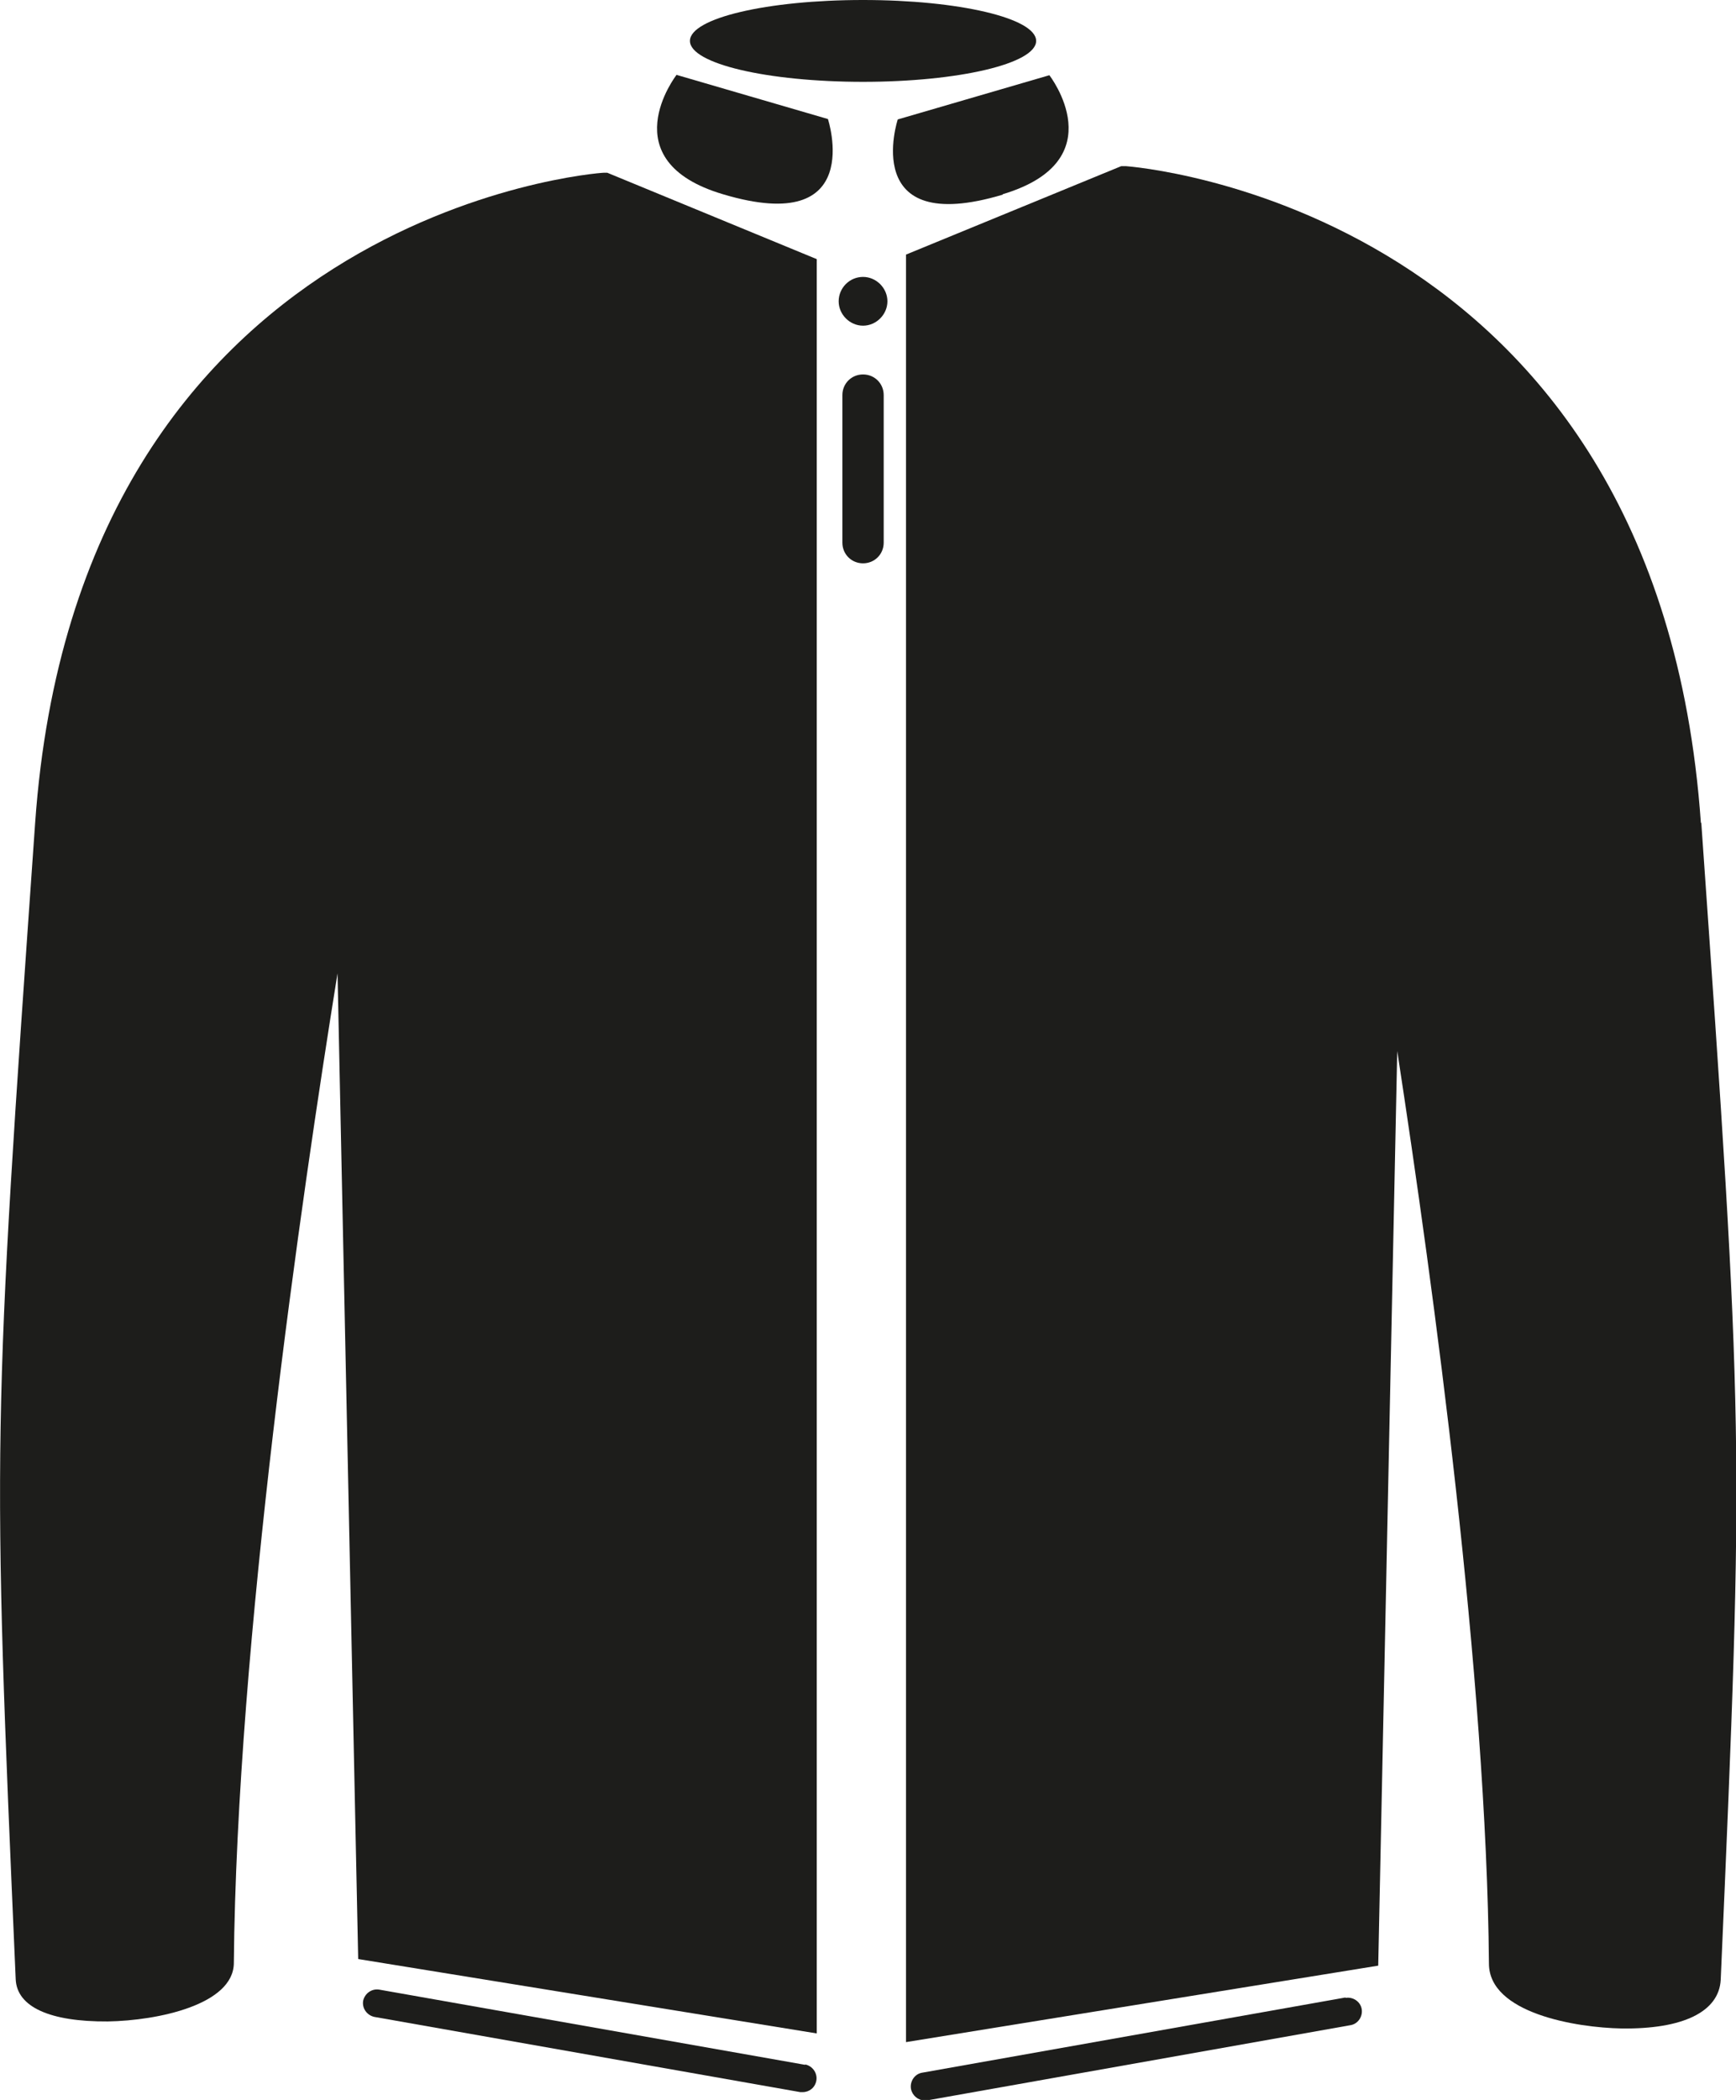 <?xml version="1.0" encoding="UTF-8"?><svg id="Ebene_2" xmlns="http://www.w3.org/2000/svg" viewBox="0 0 42.02 50.81"><defs><style>.cls-1{fill:#1d1d1b;}</style></defs><g id="Ebene_1-2"><path class="cls-1" d="M20.89,6.88c-.22,0-.41.18-.41.41s.18.41.41.41.41-.18.41-.41-.18-.41-.41-.41ZM20.89,7.38c-.05,0-.09-.04-.09-.09s.04-.09.09-.09.09.04.09.09-.04.09-.09.09Z"/><path class="cls-1" d="M41.17,19.91c-1.05-14.94-13.79-15.88-13.92-15.89h-.11s-5.21,2.14-5.21,2.14v43.25l11.43-1.85.46-22.13c.89,5.79,2.16,15.14,2.22,22.08,0,1.2,2.11,1.55,3.21,1.57,1.48.02,2.36-.4,2.4-1.18.57-13.06.56-13.32-.47-27.99Z"/><path class="cls-1" d="M19.49,49.96l-10.31-1.82c-.18-.03-.35.09-.39.27-.03.18.09.35.27.39l10.31,1.82s.04,0,.06,0c.16,0,.3-.11.33-.28.03-.18-.09-.35-.27-.39Z"/><path class="cls-1" d="M32.57,48.33l-10.25,1.82c-.18.03-.3.21-.27.39.03.16.17.28.33.28.02,0,.04,0,.06,0l10.25-1.82c.18-.03.3-.21.27-.39-.03-.18-.21-.3-.39-.27Z"/><path class="cls-1" d="M14.61,4.18c-.13,0-12.72.94-13.76,15.74C-.18,34.58-.19,34.84.38,47.89c.03.67.83,1.03,2.23,1.02,1.22-.02,3.04-.41,3.05-1.41.07-7.75,1.63-18.49,2.51-23.95l.5,23.85,11.1,1.8V6.27l-5.07-2.09h-.08Z"/><path class="cls-1" d="M20.89,1.98c2.31,0,4.19-.44,4.19-.99s-1.87-.99-4.19-.99-4.19.44-4.19.99,1.87.99,4.19.99Z"/><path class="cls-1" d="M16.37,1.82s-1.6,2.07,1.13,2.88c3.48,1.04,2.54-1.82,2.54-1.82l-3.67-1.07Z"/><path class="cls-1" d="M24.27,4.7c2.73-.82,1.13-2.88,1.13-2.88l-3.67,1.07s-.94,2.86,2.54,1.82Z"/><path class="cls-1" d="M20.89,9.06c-.28,0-.5.22-.5.5v3.57c0,.28.22.5.5.5s.5-.22.5-.5v-3.57c0-.28-.22-.5-.5-.5Z"/><circle class="cls-1" cx="20.89" cy="7.29" r=".09"/><path class="cls-1" d="M20.89,6.7c-.33,0-.59.27-.59.59s.27.59.59.59.59-.27.59-.59-.27-.59-.59-.59Z"/></g></svg>